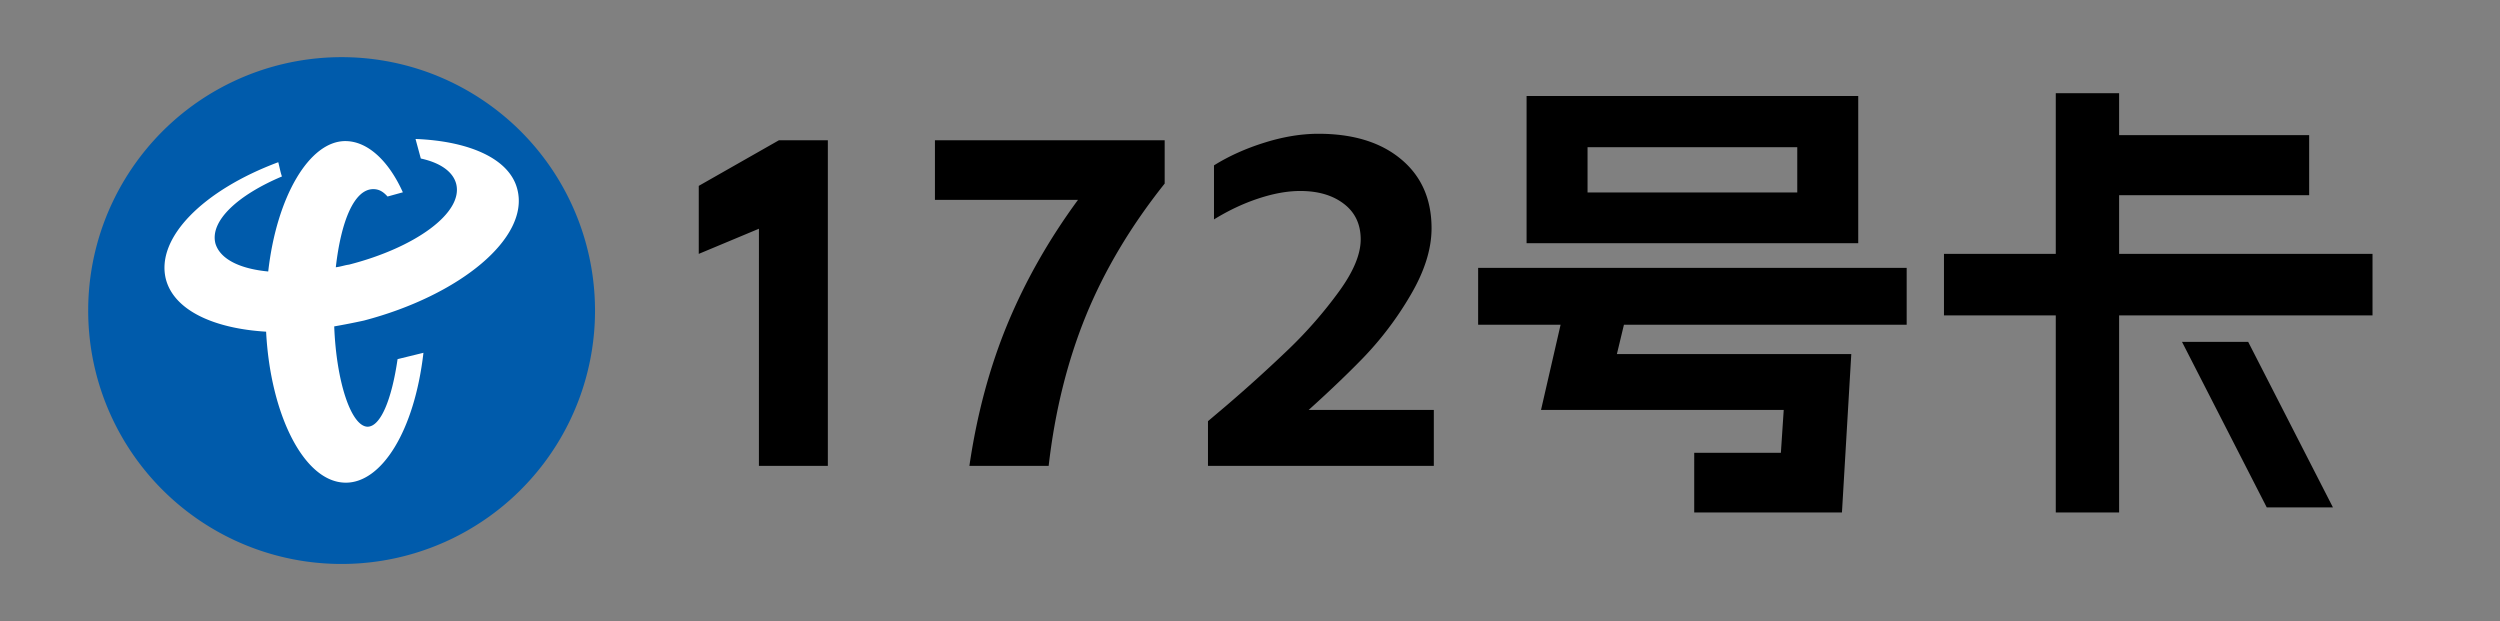 <svg xmlns="http://www.w3.org/2000/svg" width="161" height="40" fill="none"><rect width="100%" height="100%" fill="#808080" stroke="none"/><defs><clipPath id="c"><path fill="#FFF" d="M5 3h34v34H5z"/></clipPath><filter id="a"><feColorMatrix values="0 0 0 0 1 0 0 0 0 1 0 0 0 0 1 0 0 0 1 0"/></filter></defs><mask id="b" width="160" height="40" x=".5" y="0" mask-type="alpha" maskUnits="userSpaceOnUse"><g filter="url(#a)"><path fill="#000" d="M.5 0h160v40H.5z"/></g></mask><path d="M0 0h161v40H0z"/><path d="M0 0h161v40H0z"/><g mask="url(#b)"><path fill="#000" d="M48.875 14.73 45 16.35v-4.38l5.164-2.938h3.149v20.97h-4.439zm13.554 15.272q.725-4.95 2.446-9.12 1.73-4.173 4.549-8.012H60.21V9.032h14.795v2.79q-3.275 4.11-5.076 8.519-1.794 4.41-2.395 9.66zm16.499-3.838a96 96 0 0 0 4.109-3.721 28 28 0 0 0 3.178-3.648q1.414-1.933 1.414-3.376 0-1.465-1.084-2.293-1.077-.827-2.812-.827-1.23 0-2.689.483-1.449.477-2.863 1.348v-3.48q1.443-.9 3.252-1.464 1.816-.57 3.471-.571 3.356 0 5.318 1.633 1.97 1.633 1.97 4.453 0 2.007-1.355 4.307a21.2 21.2 0 0 1-3.09 4.08q-1.737 1.785-4.139 3.91l-.864-.6h9.594v3.604H77.794v-2.879zm40.742-19.98v9.477H98.312V6.183zM95.192 17.25h27.598v3.662h-18.208l-.454 1.89h15.095l-.601 10.202h-9.514V29.16h5.581l.183-2.761h-15.63l1.26-5.486h-5.31zm20.552-4.856V9.48h-13.506v2.915zm16.648 7.918h-7.2v-3.963h7.2V6h4.079v2.703h12.239v3.867h-12.239v3.78h16.319v3.962h-16.319v12.692h-4.079zm12.392 1.706 5.457 10.657h-4.263l-5.456-10.657z"/></g><g clip-path="url(#c)"><path d="M5 3h34v34H5z"/><path fill="#005BAB" d="M5.68 20a16.31 16.31 0 0 0 5.966 12.616 16.3 16.3 0 0 0 3.376 2.137 16.3 16.3 0 0 0 4.583 1.39 16.33 16.33 0 0 0 9.372-1.39 16.4 16.4 0 0 0 3.982-2.66 16.4 16.4 0 0 0 2.149-2.371 16.3 16.3 0 0 0 3.192-8.921 16.33 16.33 0 0 0-4.76-12.34 16.4 16.4 0 0 0-5.295-3.539 16.33 16.33 0 0 0-13.223.325 16.3 16.3 0 0 0-3.982 2.66 16.4 16.4 0 0 0-3.793 5.116A16.3 16.3 0 0 0 5.758 18.4 16 16 0 0 0 5.68 20"/><path fill="#FFF" d="m26.76 8.95.34 1.258c1.258.272 2.074.85 2.278 1.632.476 1.87-2.652 4.114-6.902 5.202-.272.034-.544.136-.85.17.34-2.992 1.19-5.032 2.414-5.032.374 0 .646.17.918.476l.986-.272c-.918-2.04-2.278-3.298-3.706-3.298-2.312 0-4.42 3.57-4.964 8.398-1.802-.17-3.094-.782-3.4-1.802-.374-1.462 1.462-3.128 4.284-4.318-.102-.272-.17-.68-.238-.918-4.828 1.802-7.888 4.862-7.242 7.514.51 2.006 3.06 3.196 6.46 3.4.272 5.338 2.448 9.724 5.134 9.724 2.312 0 4.42-3.332 4.998-8.364l-1.666.408c-.374 2.584-1.088 4.352-1.938 4.352-1.054-.034-2.006-2.89-2.142-6.46a47 47 0 0 0 1.904-.374c6.222-1.632 10.676-5.338 9.894-8.432-.476-1.972-3.06-3.128-6.562-3.264"/></g></svg>